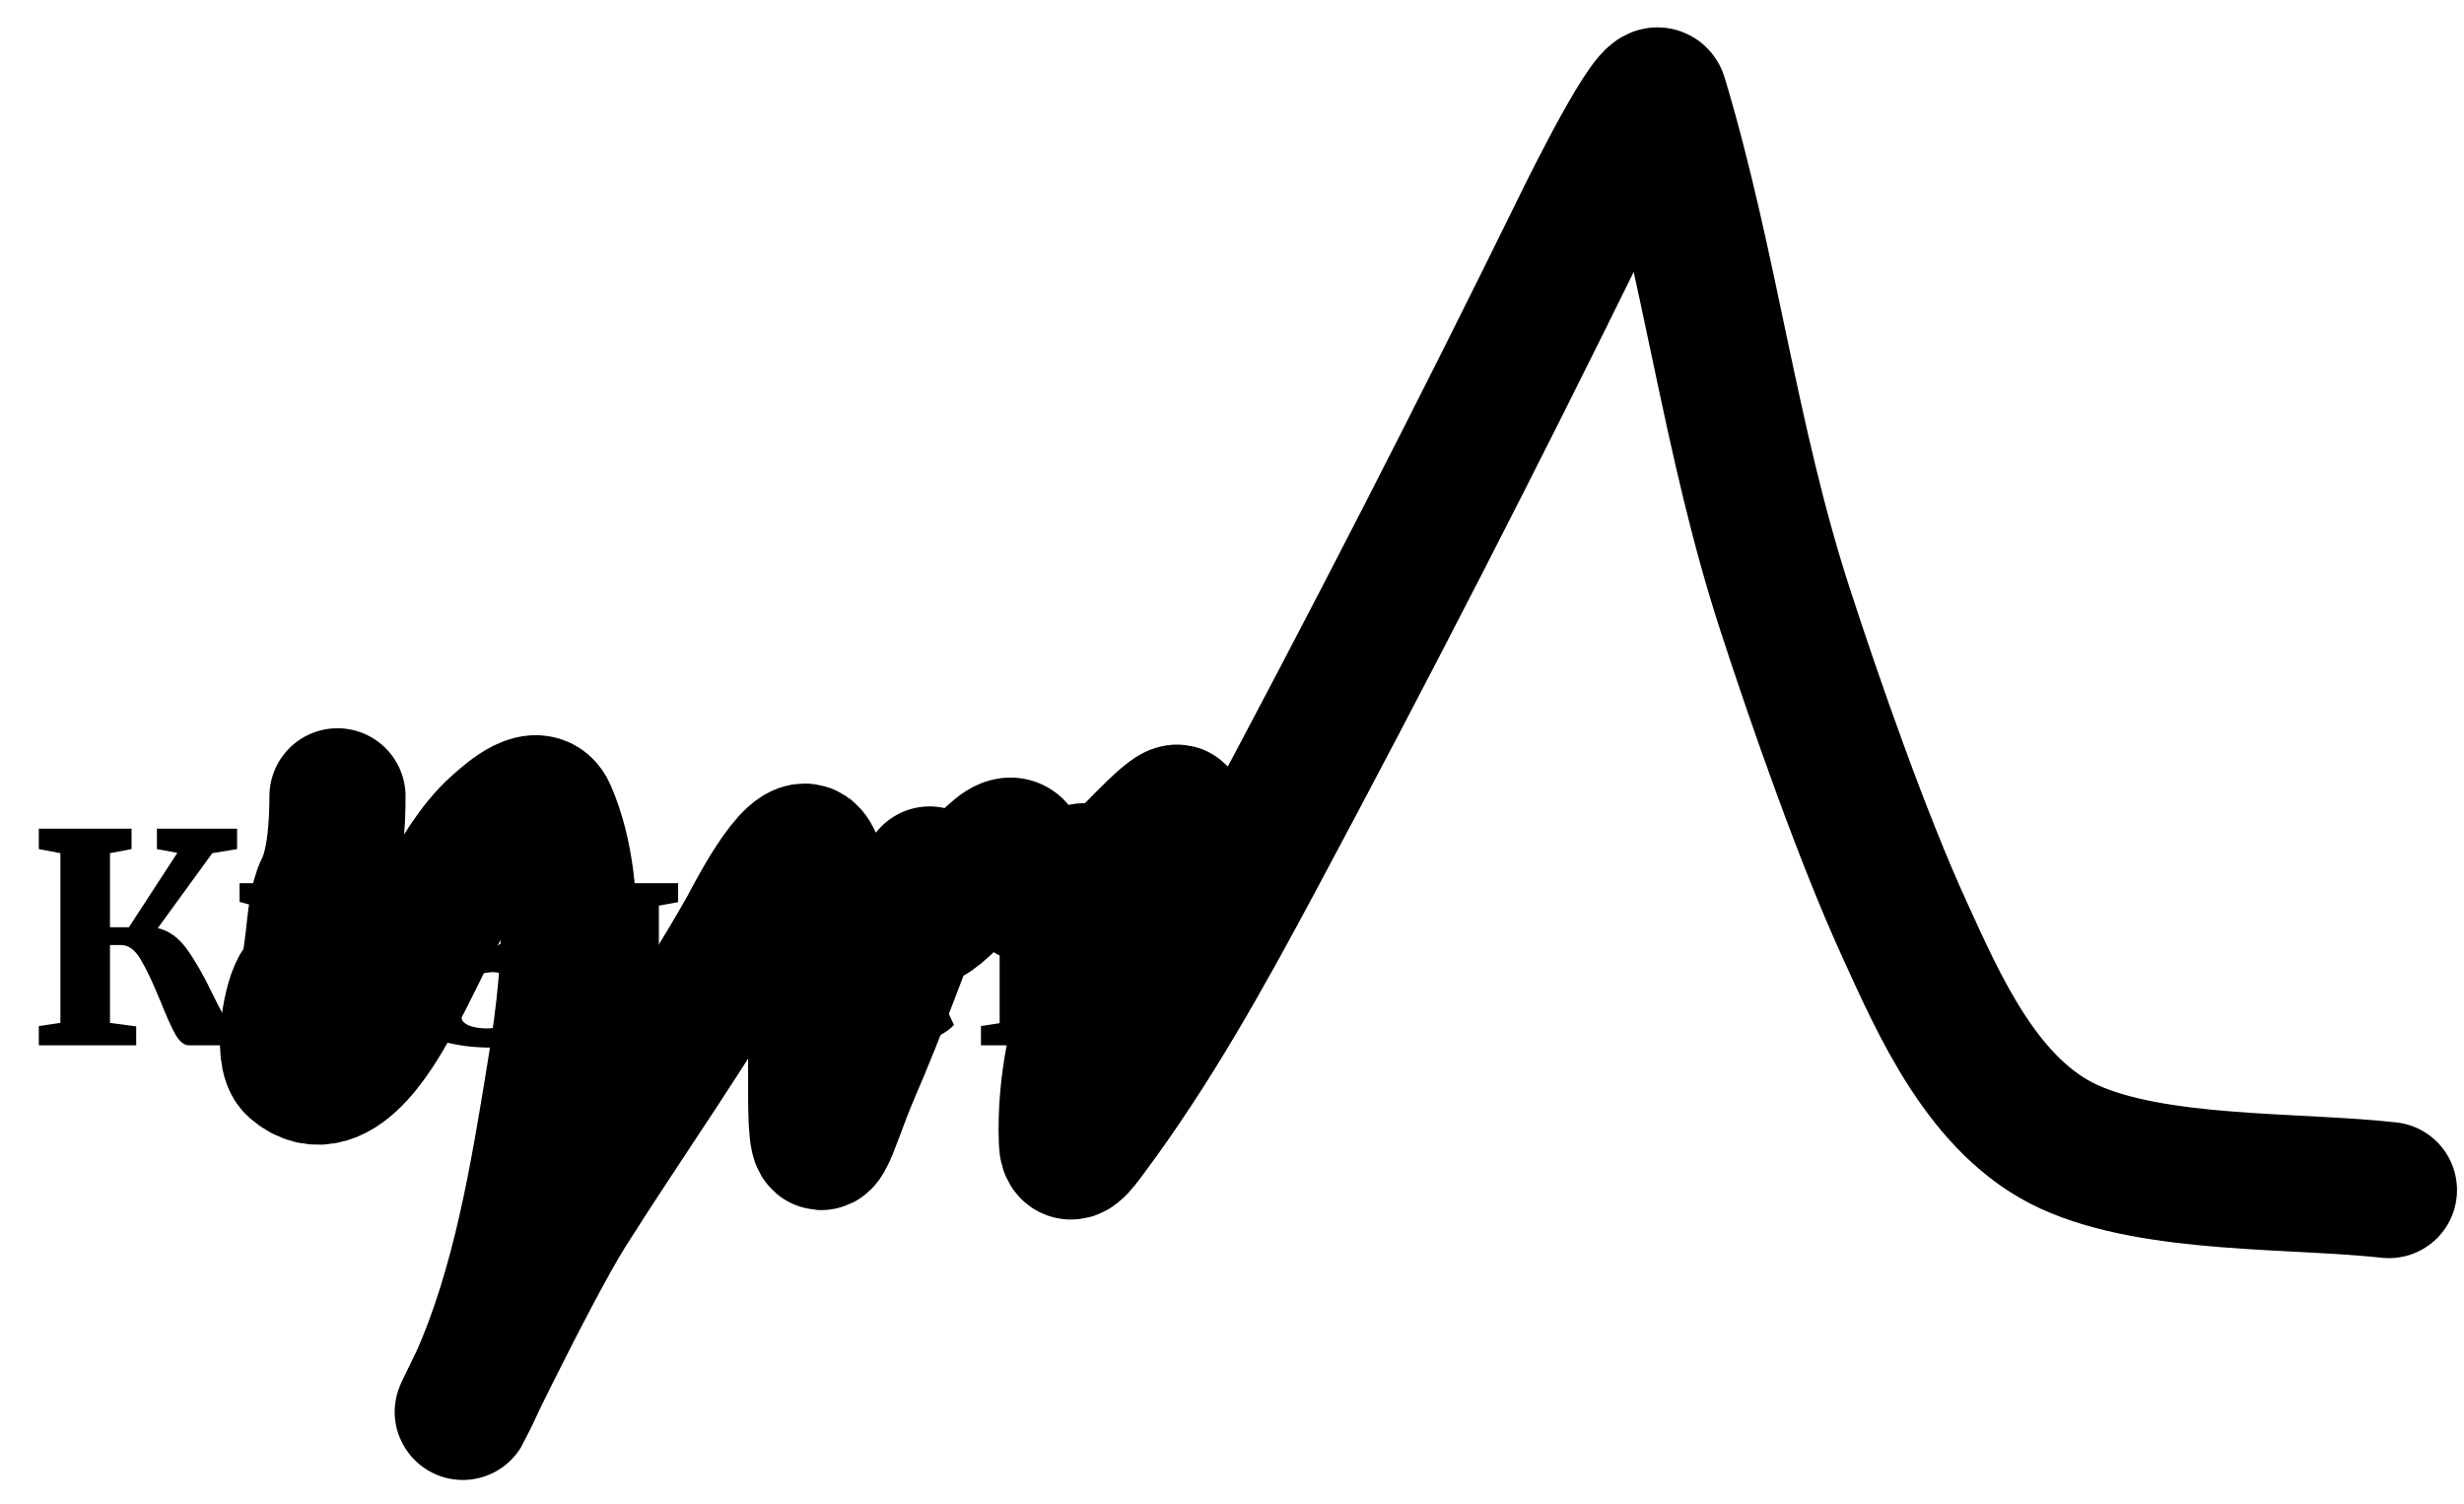 <?xml version="1.0" encoding="UTF-8"?> <svg xmlns="http://www.w3.org/2000/svg" viewBox="0 0 181.00 110.49" data-guides="{&quot;vertical&quot;:[],&quot;horizontal&quot;:[]}"><path fill="none" stroke="url(#tSvgGradiente181620027)" fill-opacity="1" stroke-width="10" stroke-opacity="1" stroke-linecap="round" id="tSvg343fe61d03" title="Path 1" d="M24.791 58.496C24.791 60.425 24.641 63.431 23.768 65.171C22.848 67.005 23.255 71.137 22.094 72.423C21.403 73.188 20.643 77.484 21.628 78.357C24.896 81.251 28.158 74.742 28.977 73.33C31.024 69.799 33.369 63.506 36.512 60.721C37.498 59.848 39.55 58.01 40.279 59.691C42.887 65.698 41.519 74.227 40.512 80.334C39.3 87.686 37.864 95.908 34.465 102.79C32.158 107.463 38.91 93.356 41.721 88.905C46.074 82.011 50.896 75.285 54.884 68.221C55.113 67.814 58.318 61.408 59.488 62.74C60.478 63.868 59.953 66.697 59.953 67.932C59.953 72.039 59.953 76.145 59.953 80.252C59.953 87.225 60.844 82.734 62.558 78.769C64.588 74.073 66.287 69.335 68.139 64.594C68.741 63.056 67.581 66.577 67.581 66.902C67.581 69.143 71.469 64.033 73.349 62.534C75.084 61.151 75.023 63.599 75.023 64.43C75.023 66.844 77.596 65.468 78.837 64.43C80.262 63.237 79.827 64.928 81.302 64.347C81.957 64.089 86.103 59.229 86.558 59.732C87.764 61.068 81.088 69.622 80.511 71.434C79.196 75.566 78.203 79.552 78.372 83.878C78.433 85.444 79.402 84.038 79.953 83.301C84.709 76.942 88.549 69.987 92.232 63.111C100.552 47.575 108.59 31.91 116.325 16.139C116.637 15.503 121.467 5.697 121.906 7.157C125.637 19.551 127.084 32.343 131.115 44.734C133.385 51.713 136.864 61.655 139.952 68.385C142.391 73.701 145.663 81.364 151.998 84.249C158.347 87.139 168.558 86.654 175.486 87.421"></path><path fill="black" stroke="none" fill-opacity="1" stroke-width="1" stroke-opacity="1" id="tSvgaad891a5ac" title="Path 2" d="M11.591 68.178C12.405 68.363 13.111 68.87 13.711 69.698C14.311 70.527 14.94 71.619 15.596 72.976C15.925 73.662 16.189 74.176 16.389 74.518C16.603 74.861 16.803 75.068 16.989 75.14C17.246 75.218 17.503 75.297 17.76 75.375C17.76 75.847 17.76 76.318 17.76 76.789C16.468 76.789 15.175 76.789 13.883 76.789C13.526 76.789 13.19 76.518 12.876 75.975C12.576 75.432 12.205 74.604 11.762 73.49C11.219 72.162 10.741 71.155 10.327 70.47C9.913 69.77 9.434 69.42 8.892 69.42C8.62 69.42 8.349 69.42 8.078 69.42C8.078 71.327 8.078 73.233 8.078 75.14C8.72 75.225 9.363 75.311 10.005 75.397C10.005 75.861 10.005 76.325 10.005 76.789C7.62 76.789 5.236 76.789 2.851 76.789C2.851 76.318 2.851 75.847 2.851 75.375C3.379 75.297 3.908 75.218 4.436 75.14C4.436 70.984 4.436 66.828 4.436 62.672C3.908 62.572 3.379 62.472 2.851 62.373C2.851 61.873 2.851 61.373 2.851 60.873C5.121 60.873 7.392 60.873 9.663 60.873C9.663 61.373 9.663 61.873 9.663 62.373C9.134 62.472 8.606 62.572 8.078 62.672C8.078 64.486 8.078 66.3 8.078 68.114C8.542 68.114 9.006 68.114 9.47 68.114C10.655 66.293 11.841 64.472 13.026 62.651C12.526 62.558 12.026 62.465 11.526 62.373C11.526 61.873 11.526 61.373 11.526 60.873C13.49 60.873 15.454 60.873 17.417 60.873C17.417 61.373 17.417 61.873 17.417 62.373C16.81 62.472 16.203 62.572 15.596 62.672C14.261 64.508 12.926 66.343 11.591 68.178ZM20.961 82.123C20.661 82.123 20.347 82.101 20.018 82.059C19.704 82.016 19.476 81.959 19.333 81.887C19.333 81.031 19.333 80.174 19.333 79.317C19.433 79.388 19.647 79.453 19.975 79.51C20.304 79.581 20.604 79.617 20.875 79.617C21.603 79.617 22.182 79.388 22.61 78.931C23.039 78.474 23.431 77.76 23.788 76.789C23.374 76.789 22.96 76.789 22.546 76.789C21.211 73.362 19.875 69.934 18.54 66.507C18.226 66.421 17.912 66.335 17.598 66.25C17.598 65.793 17.598 65.336 17.598 64.879C19.704 64.879 21.81 64.879 23.917 64.879C23.917 65.336 23.917 65.793 23.917 66.25C23.417 66.335 22.917 66.421 22.418 66.507C23.01 68.406 23.603 70.305 24.195 72.205C24.41 72.926 24.624 73.647 24.838 74.368C25.009 73.647 25.181 72.926 25.352 72.205C25.902 70.298 26.452 68.392 27.002 66.485C26.573 66.407 26.145 66.328 25.716 66.25C25.716 65.793 25.716 65.336 25.716 64.879C27.33 64.879 28.944 64.879 30.558 64.879C30.558 65.336 30.558 65.793 30.558 66.25C30.215 66.328 29.872 66.407 29.529 66.485C28.93 68.328 28.194 70.491 27.323 72.976C26.466 75.461 25.988 76.818 25.888 77.046C25.459 78.231 25.024 79.181 24.581 79.895C24.153 80.624 23.645 81.173 23.06 81.544C22.474 81.93 21.775 82.123 20.961 82.123ZM31.419 65.222C31.877 65.222 32.483 65.143 33.24 64.986C34.297 64.757 35.283 64.643 36.196 64.643C37.939 64.643 39.217 64.893 40.031 65.393C40.845 65.879 41.252 66.593 41.252 67.535C41.252 68.149 41.038 68.713 40.609 69.227C40.195 69.727 39.61 70.113 38.853 70.384C39.867 70.498 40.623 70.805 41.123 71.305C41.637 71.805 41.895 72.441 41.895 73.212C41.895 74.397 41.43 75.318 40.502 75.975C39.574 76.632 38.16 76.96 36.261 76.96C35.233 76.96 34.34 76.889 33.583 76.746C32.84 76.603 32.284 76.482 31.912 76.382C31.541 76.268 31.312 76.197 31.227 76.168C31.305 75.175 31.384 74.183 31.462 73.19C32.155 73.19 32.848 73.19 33.54 73.19C33.676 73.776 33.812 74.361 33.947 74.947C34.076 75.147 34.304 75.297 34.633 75.397C34.975 75.497 35.361 75.546 35.789 75.546C36.546 75.546 37.089 75.347 37.418 74.947C37.746 74.533 37.91 74.011 37.91 73.383C37.91 72.798 37.775 72.326 37.503 71.969C37.232 71.598 36.775 71.412 36.132 71.412C35.961 71.427 35.739 71.455 35.468 71.498C35.197 71.541 34.961 71.584 34.761 71.626C34.776 71.048 34.79 70.47 34.804 69.891C35.104 69.849 35.404 69.806 35.704 69.763C36.261 69.663 36.711 69.427 37.053 69.056C37.396 68.685 37.567 68.192 37.567 67.578C37.567 67.035 37.425 66.642 37.139 66.4C36.853 66.157 36.396 66.036 35.768 66.036C35.297 66.036 34.897 66.128 34.569 66.314C34.254 66.5 34.04 66.714 33.926 66.957C33.84 67.499 33.754 68.042 33.669 68.585C32.919 68.585 32.169 68.585 31.419 68.585C31.419 67.464 31.419 66.343 31.419 65.222ZM49.814 64.879C49.814 65.343 49.814 65.807 49.814 66.271C49.343 66.357 48.872 66.443 48.4 66.528C48.4 67.635 48.4 68.742 48.4 69.849C49.907 69.849 51.414 69.849 52.92 69.849C52.92 68.742 52.92 67.635 52.92 66.528C52.442 66.443 51.964 66.357 51.485 66.271C51.485 65.807 51.485 65.343 51.485 64.879C53.627 64.879 55.769 64.879 57.911 64.879C57.911 65.343 57.911 65.807 57.911 66.271C57.433 66.357 56.955 66.443 56.476 66.528C56.476 69.413 56.476 72.298 56.476 75.182C56.955 75.247 57.433 75.311 57.911 75.375C57.911 75.847 57.911 76.318 57.911 76.789C55.762 76.789 53.613 76.789 51.464 76.789C51.464 76.318 51.464 75.847 51.464 75.375C51.949 75.311 52.435 75.247 52.92 75.182C52.92 73.919 52.92 72.655 52.92 71.391C51.414 71.391 49.907 71.391 48.4 71.391C48.4 72.655 48.4 73.919 48.4 75.182C48.879 75.247 49.357 75.311 49.836 75.375C49.836 75.847 49.836 76.318 49.836 76.789C47.701 76.789 45.566 76.789 43.431 76.789C43.431 76.318 43.431 75.847 43.431 75.375C43.909 75.311 44.388 75.247 44.866 75.182C44.866 72.298 44.866 69.413 44.866 66.528C44.38 66.443 43.895 66.357 43.409 66.271C43.409 65.807 43.409 65.343 43.409 64.879C45.544 64.879 47.679 64.879 49.814 64.879ZM65.447 77.025C63.49 77.025 62.041 76.475 61.098 75.375C60.156 74.261 59.684 72.748 59.684 70.834C59.684 69.534 59.927 68.413 60.413 67.471C60.898 66.528 61.577 65.814 62.448 65.329C63.333 64.829 64.369 64.579 65.554 64.579C67.053 64.579 68.196 64.957 68.981 65.714C69.781 66.471 70.195 67.542 70.224 68.927C70.224 69.841 70.159 70.577 70.031 71.134C67.796 71.134 65.561 71.134 63.326 71.134C63.398 72.348 63.69 73.276 64.204 73.919C64.733 74.547 65.468 74.861 66.411 74.861C66.939 74.861 67.489 74.775 68.06 74.604C68.646 74.418 69.117 74.211 69.474 73.983C69.674 74.418 69.874 74.854 70.074 75.29C69.702 75.704 69.067 76.097 68.167 76.468C67.282 76.839 66.375 77.025 65.447 77.025ZM66.818 69.72C66.825 69.42 66.832 69.12 66.839 68.82C66.839 67.921 66.718 67.235 66.475 66.764C66.232 66.293 65.818 66.057 65.233 66.057C64.633 66.057 64.169 66.321 63.84 66.85C63.512 67.364 63.333 68.321 63.305 69.72C64.476 69.72 65.647 69.72 66.818 69.72ZM86.798 75.29C86.74 76.075 86.641 77.16 86.498 78.546C86.369 79.931 86.262 80.795 86.177 81.138C85.584 81.138 84.991 81.138 84.398 81.138C84.377 80.995 84.356 80.852 84.334 80.709C84.249 80.009 84.134 79.224 83.992 78.353C83.863 77.496 83.756 76.975 83.67 76.789C79.8 76.789 75.93 76.789 72.06 76.789C72.06 76.318 72.06 75.847 72.06 75.375C72.517 75.304 72.974 75.232 73.431 75.161C73.431 72.276 73.431 69.391 73.431 66.507C72.96 66.428 72.488 66.35 72.017 66.271C72.017 65.807 72.017 65.343 72.017 64.879C74.145 64.879 76.273 64.879 78.401 64.879C78.401 65.343 78.401 65.807 78.401 66.271C77.929 66.35 77.458 66.428 76.987 66.507C76.987 69.434 76.987 72.362 76.987 75.29C78.365 75.29 79.743 75.29 81.121 75.29C81.121 72.369 81.121 69.449 81.121 66.528C80.664 66.443 80.207 66.357 79.75 66.271C79.75 65.807 79.75 65.343 79.75 64.879C81.821 64.879 83.891 64.879 85.962 64.879C85.962 65.343 85.962 65.807 85.962 66.271C85.541 66.357 85.12 66.443 84.698 66.528C84.698 69.449 84.698 72.369 84.698 75.29C85.398 75.29 86.098 75.29 86.798 75.29Z"></path><defs><linearGradient id="tSvgGradiente181620027" x1="-117.734" x2="581.112" y1="263.469" y2="226.15" fill="rgb(0, 0, 0)" gradientUnits="userSpaceOnUse" gradientTransform=""><stop offset="0" stop-color="hsl(44.712,100%,50%)" stop-opacity="1" transform="translate(-5348.004, -4707)"></stop><stop offset="0.64" stop-color="hsl(44.712,100%,50%)" stop-opacity="1" transform="translate(-5348.004, -4707)"></stop><stop offset="0.923" stop-color="hsl(44.712,100%,50%)" stop-opacity="0" transform="translate(-5348.004, -4707)"></stop></linearGradient></defs></svg> 